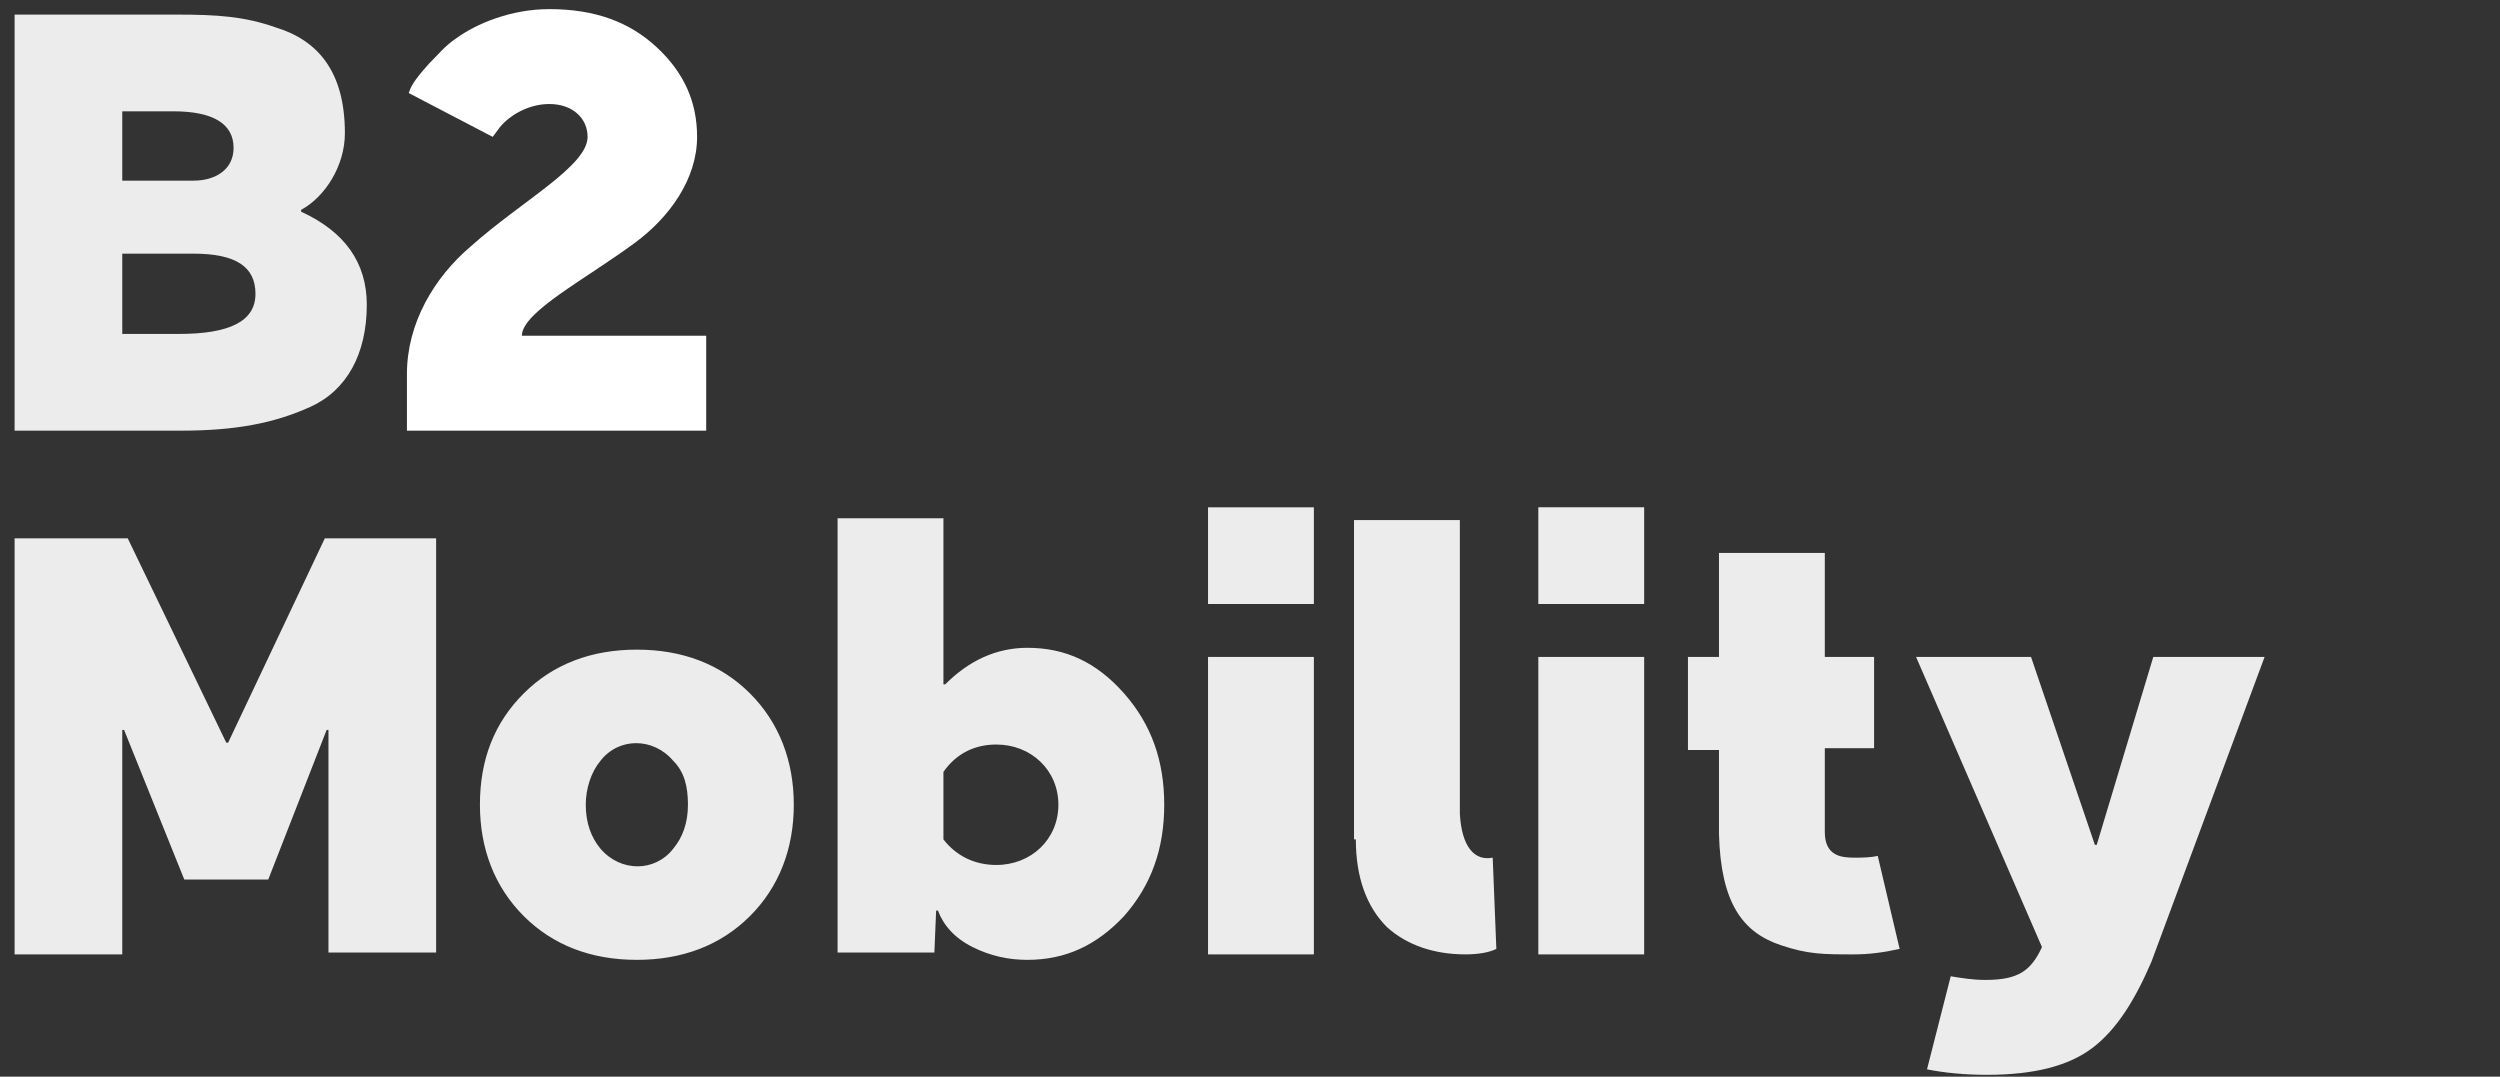<svg width="137" height="59" version="1.1" id="Ebene_1" xmlns="http://www.w3.org/2000/svg" x="0" y="0" viewBox="0 0 137 59" xml:space="preserve"><rect x="0" y="0" width="137" height="59" fill="#333333" stroke="none"/><style>.st0{fill-rule:evenodd;clip-rule:evenodd;fill:#ececec}</style><g id="Styleguide"><g id="Styleguide---Icons_x2C_-Illustrations-_x26_-Logos" transform="translate(-523 -1249)"><g id="Logo-Desktop" transform="translate(259 1240)"><g id="Logo-02" transform="translate(235)"><g id="logo-b2m--white--desktop" transform="translate(29 9)"><path id="Fill-1" class="st0" d="M6.7 52.3V40h.1l3.3 8.2h4.6l3.2-8.2h.1v12.2h5.9V29.5h-6.1l-5.3 11.2h-.1L7 29.5H.8v22.8h5.9zm28.2.3c2.5 0 4.6-.8 6.2-2.4 1.6-1.6 2.4-3.7 2.4-6.1 0-2.4-.8-4.5-2.4-6.1-1.6-1.6-3.7-2.4-6.2-2.4s-4.6.8-6.2 2.4c-1.6 1.6-2.4 3.6-2.4 6.1 0 2.4.8 4.5 2.4 6.1 1.6 1.6 3.7 2.4 6.2 2.4zm2-6.1c-1 1.3-2.9 1.3-4 0-.5-.6-.8-1.4-.8-2.4 0-.9.3-1.8.8-2.4 1-1.3 2.9-1.3 4 0 .6.6.8 1.4.8 2.4s-.3 1.8-.8 2.4zm14.3 5.8l.1-2.4h.1c.3.8.9 1.5 1.9 2 1 .5 2 .7 3 .7 2.1 0 3.8-.8 5.3-2.4 1.5-1.7 2.2-3.7 2.2-6.1 0-2.4-.7-4.4-2.2-6.1-1.5-1.7-3.2-2.5-5.3-2.5-1.7 0-3.2.7-4.5 2h-.1v-9.1h-5.8v23.8h5.3zm.5-10c.7-1 1.7-1.5 2.9-1.5 1.9 0 3.4 1.4 3.4 3.3s-1.5 3.3-3.4 3.3c-1.2 0-2.2-.5-2.9-1.4v-3.7zm14.5-9.2H72v-5.3h-5.8v5.3zm0 19.2H72V36h-5.8v16.3zm8.1-6.3c0 2.1.6 3.7 1.7 4.8 1.1 1 2.6 1.5 4.3 1.5.7 0 1.3-.1 1.7-.3l-.2-5c-1 .2-1.7-.6-1.8-2.4V28.5h-5.8V46zm10-12.9h5.8v-5.3h-5.8v5.3zm0 19.2h5.8V36h-5.8v16.3zM94.2 36h-1.7v5.1h1.7v4.6c.1 3.8 1.3 5.4 3.4 6.1 1.5.5 2.3.5 4 .5.8 0 1.6-.1 2.5-.3l-1.2-5.1c-.4.1-.9.1-1.3.1-.7 0-1.6-.1-1.6-1.4V41h2.7v-5H100v-5.7h-5.8V36zm17.7 15.9c-.6 1.3-1.3 1.8-3.1 1.8-.7 0-1.3-.1-1.9-.2l-1.3 5.1c1 .2 2.1.3 3.3.3 2.6 0 4.5-.5 5.8-1.5 1.3-1 2.3-2.6 3.2-4.7l6.2-16.7H118l-3.1 10.3h-.1L111.3 36H105l6.9 15.9z"/><path id="Fill-3" d="M28.6 18.4c0-1.3 3.5-3.1 6.2-5.1 1.9-1.4 3.4-3.5 3.4-5.8 0-1.9-.7-3.5-2.2-4.9C34.5 1.2 32.6.5 30.1.5c-2.1 0-4 .8-5.1 1.6-.6.4-1 .9-1.5 1.4-.9 1-1 1.3-1.1 1.6L27 7.5l.3-.4c.4-.6 1.5-1.4 2.8-1.4 1.3 0 2.1.8 2.1 1.8 0 1.6-3.6 3.5-6.4 6-2 1.7-3.5 4.2-3.5 7v3.1h16.4v-5.2H28.6z" fill-rule="evenodd" clip-rule="evenodd" fill="#fff"/><path id="Fill-5" class="st0" d="M9.9 23.6c3 0 5.1-.4 7.1-1.3s3.1-2.9 3.1-5.6c0-2.3-1.2-4-3.6-5.1v-.1c1.3-.7 2.4-2.4 2.4-4.2 0-3.4-1.5-5.1-3.8-5.8C13.4.9 11.9.8 9.7.8H.8v22.8h9.1zm.7-9.7c2.3 0 3.4.7 3.4 2.2 0 1.5-1.4 2.2-4.2 2.2H6.7v-4.4h3.9zM9.5 6.1c2.2 0 3.3.7 3.3 2 0 1.2-1 1.8-2.2 1.8H6.7V6.1h2.8z"/></g></g></g></g></g></svg>